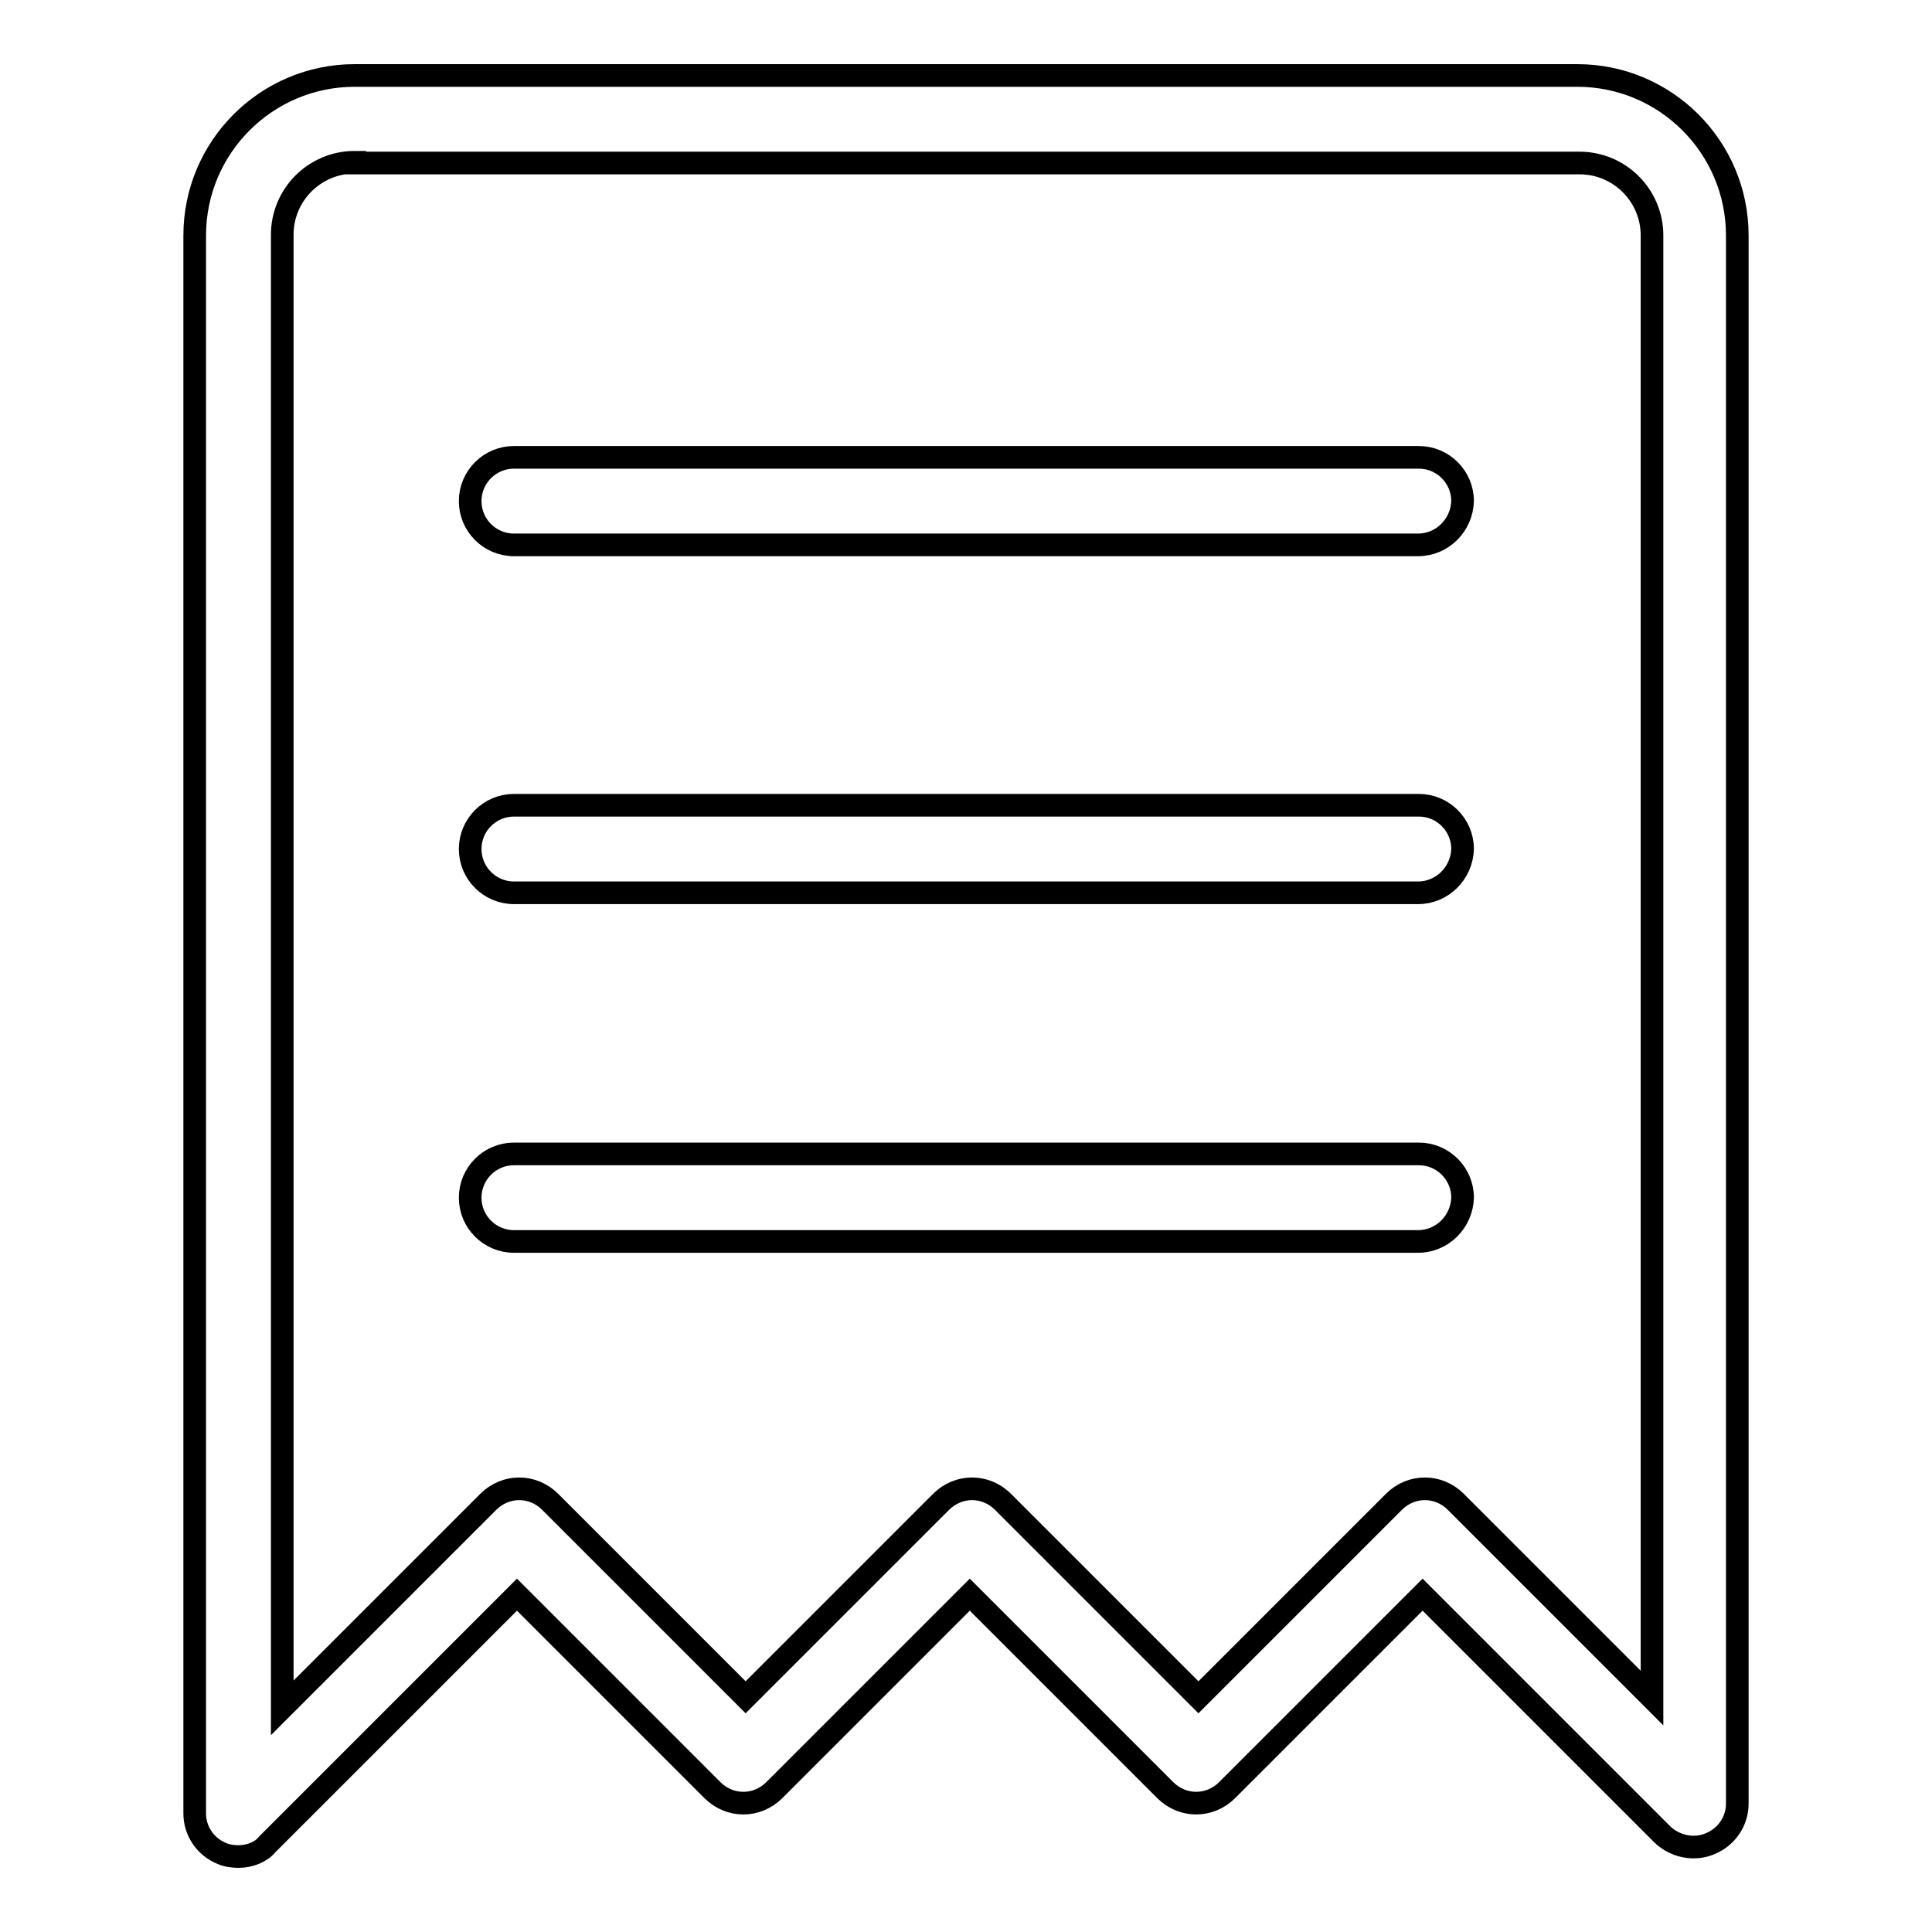 <?xml version="1.0" encoding="utf-8"?>
<!-- Svg Vector Icons : http://www.onlinewebfonts.com/icon -->
<!DOCTYPE svg PUBLIC "-//W3C//DTD SVG 1.1//EN" "http://www.w3.org/Graphics/SVG/1.1/DTD/svg11.dtd">
<svg version="1.1" xmlns="http://www.w3.org/2000/svg" xmlns:xlink="http://www.w3.org/1999/xlink" x="0px" y="0px" viewBox="0 0 256 256" enable-background="new 0 0 256 256" xml:space="preserve">
<g> <path stroke-width="3" fill-opacity="0" stroke="#000000"  d="M31.6,246c-0.7,0-1.5-0.1-2.2-0.4c-2.2-0.9-3.6-3-3.6-5.3V31.2C25.8,19.5,35.3,10,47,10h162 c11.7,0,21.2,9.5,21.2,21.2V239c0,2.3-1.4,4.4-3.6,5.3c-2.1,0.9-4.6,0.4-6.3-1.2l-31.8-31.8l-25.9,25.9c-2.3,2.3-5.9,2.3-8.2,0 l-25.9-25.9l-25.9,25.9c-2.3,2.3-5.9,2.3-8.2,0l-25.9-25.9l-33.1,33.1C34.6,245.4,33.1,246,31.6,246z M47,21.5 c-5.3,0-9.6,4.3-9.6,9.6v195.2L64.7,199c2.3-2.3,5.9-2.3,8.2,0l25.9,25.9l25.9-25.9c2.3-2.3,5.9-2.3,8.2,0l25.9,25.9l25.9-25.9 c2.3-2.3,5.9-2.3,8.2,0l26,26V31.2c0-5.3-4.3-9.6-9.6-9.6H47z M187.9,72.2H68.1c-3.2,0-5.8-2.6-5.8-5.8c0-3.2,2.6-5.8,5.8-5.8 h119.9c3.2,0,5.8,2.6,5.8,5.8C193.7,69.6,191.1,72.2,187.9,72.2z M187.9,118.3H68.1c-3.2,0-5.8-2.6-5.8-5.8c0-3.2,2.6-5.8,5.8-5.8 h119.9c3.2,0,5.8,2.6,5.8,5.8C193.7,115.7,191.1,118.3,187.9,118.3z M187.9,164.5H68.1c-3.2,0-5.8-2.6-5.8-5.8 c0-3.2,2.6-5.8,5.8-5.8h119.9c3.2,0,5.8,2.6,5.8,5.8C193.7,161.9,191.1,164.5,187.9,164.5z"/></g>
</svg>